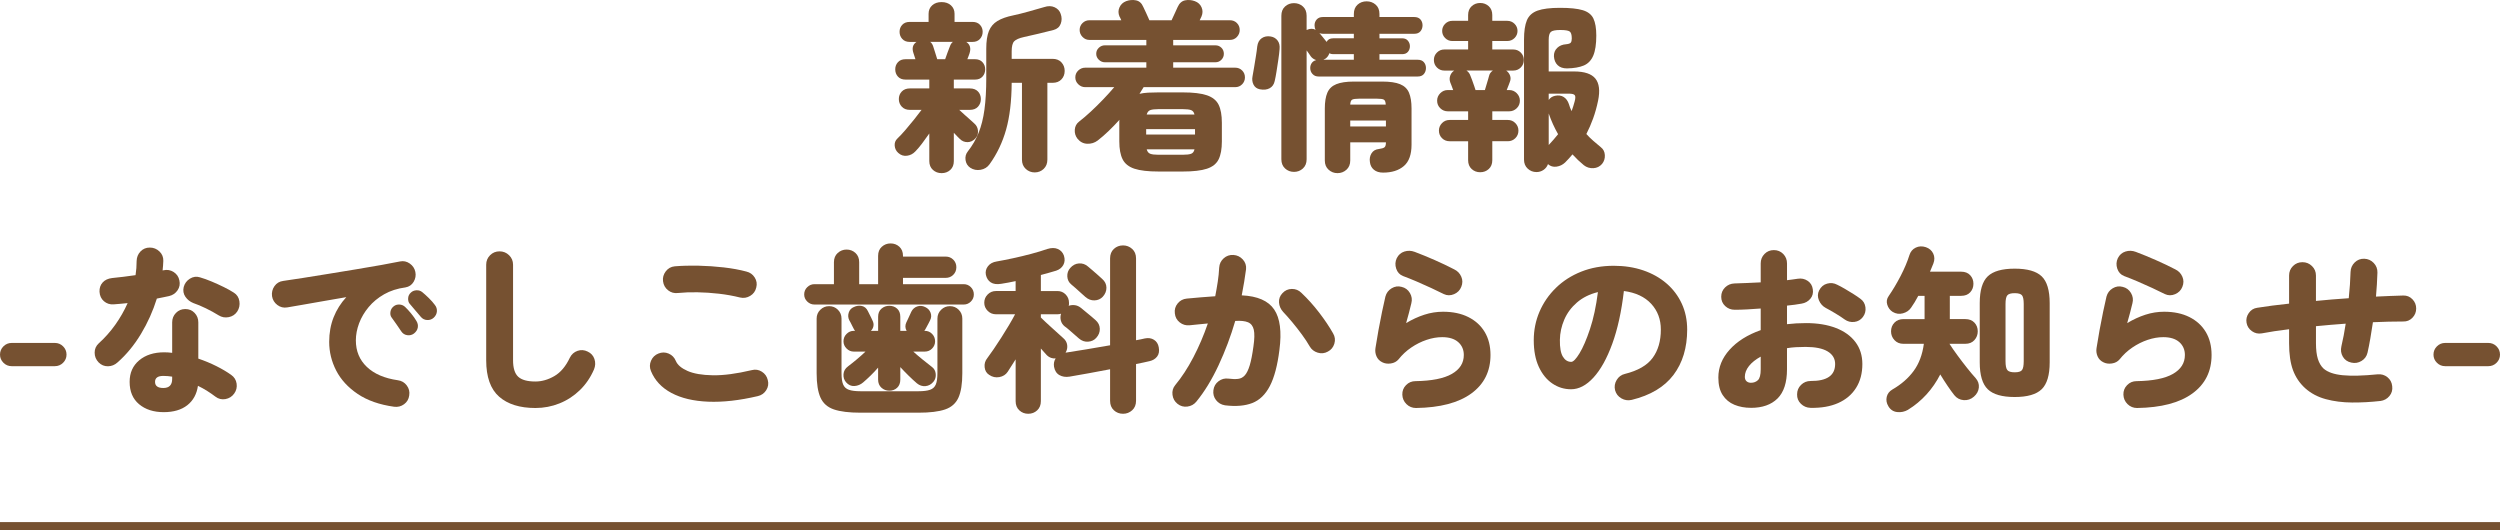 <?xml version="1.0" encoding="UTF-8"?>
<svg xmlns="http://www.w3.org/2000/svg" version="1.1" viewBox="0 0 350.872 74.425">
  <defs>
    <style>
      .cls-1 {
        fill: #765131;
      }
    </style>
  </defs>
  <!-- Generator: Adobe Illustrator 28.6.0, SVG Export Plug-In . SVG Version: 1.2.0 Build 709)  -->
  <g>
    <g id="_レイヤー_1" data-name="レイヤー_1">
      <g>
        <g>
          <path class="cls-1" d="M132.147,24.3c-.473,0-.877-.151-1.214-.455-.338-.304-.507-.717-.507-1.239v-3.871c-.337.489-.679.961-1.024,1.416-.346.456-.662.827-.948,1.113-.321.338-.709.536-1.164.595-.456.06-.86-.071-1.215-.392-.304-.27-.473-.607-.506-1.013-.034-.404.093-.742.38-1.012.337-.32.712-.721,1.126-1.202.413-.48.822-.974,1.227-1.479.405-.506.75-.953,1.037-1.341h-1.645c-.472,0-.848-.147-1.126-.443-.278-.295-.417-.653-.417-1.075s.139-.775.417-1.062c.278-.286.654-.43,1.126-.43h2.732v-1.24h-3.339c-.456,0-.81-.139-1.063-.417-.253-.278-.379-.62-.379-1.025,0-.388.126-.721.379-.999.254-.278.607-.418,1.063-.418h1.392l-.278-.859c-.237-.691-.094-1.215.43-1.569h-.962c-.438,0-.784-.139-1.037-.417s-.379-.611-.379-1,.126-.716.379-.986c.253-.27.599-.404,1.037-.404h2.657v-1.139c0-.489.168-.886.506-1.189.337-.304.775-.455,1.315-.455s.979.151,1.315.455c.338.304.507.7.507,1.189v1.139h2.529c.438,0,.785.135,1.038.404.253.271.379.599.379.986s-.126.722-.379,1-.6.417-1.038.417h-.885c.539.354.691.895.455,1.619-.034.102-.076.22-.127.354-.05.136-.109.287-.177.455h1.088c.438,0,.784.14,1.037.418s.38.611.38.999c0,.405-.127.747-.38,1.025s-.599.417-1.037.417h-2.985v1.24h2.252c.488,0,.868.144,1.139.43.27.287.404.642.404,1.062s-.135.78-.404,1.075c-.271.296-.65.443-1.139.443h-1.493c.219.202.468.43.746.683s.544.489.798.709c.253.219.437.388.557.506.319.27.497.615.531,1.037.033.422-.094.784-.38,1.088-.32.338-.687.506-1.101.506s-.771-.151-1.075-.455c-.118-.102-.245-.228-.38-.38-.135-.151-.287-.312-.455-.48v3.973c0,.522-.164.936-.493,1.239s-.738.455-1.228.455ZM131.539,8.309h1.113c.102-.27.211-.577.329-.923s.236-.653.354-.924c.101-.27.236-.464.404-.582h-3.187c.168.118.304.312.404.582.051.152.14.431.267.835.126.405.231.742.315,1.012ZM145.228,24.199c-.49,0-.911-.165-1.266-.493-.354-.329-.531-.764-.531-1.304v-10.778h-1.442c-.017,2.581-.278,4.77-.784,6.566-.506,1.796-1.282,3.42-2.327,4.87-.304.421-.722.679-1.253.771s-1.017-.004-1.454-.291c-.372-.253-.591-.611-.658-1.075s.042-.873.329-1.228c.624-.792,1.126-1.656,1.505-2.593.38-.937.653-2.028.822-3.276s.253-2.707.253-4.377v-4.149c0-1.046.122-1.872.367-2.479.244-.607.646-1.079,1.202-1.417.557-.337,1.29-.599,2.201-.784.641-.135,1.366-.316,2.176-.544s1.534-.435,2.176-.62c.557-.186,1.05-.177,1.479.025.431.202.713.515.848.937.169.472.169.932,0,1.379-.168.446-.506.737-1.012.872-.726.187-1.426.359-2.1.519-.675.161-1.358.316-2.05.469-.675.151-1.13.35-1.366.595-.236.244-.354.713-.354,1.404v1.062h5.744c.522,0,.936.164,1.239.493s.455.729.455,1.201-.151.869-.455,1.189-.717.48-1.239.48h-.734v10.778c0,.54-.173.975-.519,1.304-.346.328-.764.493-1.252.493Z"/>
          <path class="cls-1" d="M162.584,24.072c-1.451,0-2.573-.131-3.365-.392-.793-.262-1.346-.7-1.657-1.316-.312-.615-.469-1.454-.469-2.517v-2.834c0-.067.009-.135.025-.202-.489.54-.99,1.059-1.505,1.556-.515.498-1.033.948-1.557,1.354-.421.32-.906.473-1.454.455-.549-.017-1.008-.253-1.379-.708-.287-.371-.414-.793-.38-1.265.034-.473.236-.852.607-1.139.522-.405,1.075-.877,1.657-1.417s1.159-1.109,1.733-1.708c.573-.599,1.088-1.168,1.543-1.708h-4.073c-.371,0-.696-.135-.975-.404s-.417-.591-.417-.962c0-.388.139-.712.417-.974s.604-.393.975-.393h8.577v-.759h-5.819c-.32,0-.604-.118-.848-.354-.245-.235-.367-.514-.367-.835,0-.337.122-.62.367-.848.244-.228.527-.341.848-.341h5.819v-.76h-7.995c-.371,0-.692-.139-.962-.417s-.404-.604-.404-.975c0-.388.135-.712.404-.974s.591-.393.962-.393h4.478c-.05-.117-.097-.223-.139-.316-.042-.092-.08-.164-.114-.215-.186-.438-.186-.864,0-1.277s.498-.704.937-.873c.455-.168.915-.206,1.379-.114.464.094.806.401,1.024.924.102.202.24.498.418.886.177.388.324.717.442.986h3.112c.135-.27.286-.599.455-.986s.304-.684.405-.886c.235-.522.582-.83,1.037-.924.455-.092.911-.054,1.366.114.455.169.771.46.948.873.178.413.173.839-.012,1.277-.018.051-.051.123-.102.215-.051.094-.102.199-.152.316h4.251c.388,0,.712.131.974.393s.393.586.393.974c0,.371-.131.696-.393.975s-.586.417-.974.417h-7.97v.76h5.92c.338,0,.62.113.848.341.229.228.342.511.342.848,0,.321-.113.6-.342.835-.228.236-.51.354-.848.354h-5.92v.759h8.703c.388,0,.713.131.975.393.261.262.392.586.392.974,0,.371-.131.692-.392.962-.262.27-.587.404-.975.404h-12.853c-.202.338-.396.649-.582.937.354-.084.755-.14,1.202-.165.446-.024.932-.037,1.455-.037h3.415c1.468,0,2.598.135,3.391.404.792.271,1.341.713,1.645,1.328.304.616.455,1.464.455,2.543v2.606c0,1.062-.151,1.901-.455,2.517-.304.616-.853,1.055-1.645,1.316-.793.261-1.923.392-3.391.392h-3.415ZM160.863,18.886h6.856v-.759h-6.856v.759ZM160.938,16.077h6.705c-.067-.32-.224-.526-.468-.62-.245-.092-.637-.139-1.177-.139h-3.415c-.523,0-.907.047-1.151.139-.245.094-.409.3-.494.62ZM162.584,21.72h3.415c.54,0,.932-.047,1.177-.14.244-.092.4-.299.468-.62h-6.705c.085.321.249.528.494.62.244.093.628.14,1.151.14Z"/>
          <path class="cls-1" d="M176.828,12.535c-.422-.084-.722-.304-.898-.657-.177-.354-.224-.742-.14-1.164.067-.354.144-.793.229-1.315.084-.523.168-1.042.253-1.557.084-.514.143-.948.177-1.303.067-.54.278-.932.633-1.177.354-.244.775-.324,1.265-.24.405.067.726.258.962.569.235.312.328.713.278,1.202-.034.438-.093.94-.178,1.505-.084.565-.169,1.113-.253,1.645s-.169.975-.253,1.328c-.101.473-.338.81-.708,1.013-.371.202-.827.253-1.366.151ZM181.609,24.123c-.489,0-.906-.16-1.252-.48-.346-.321-.519-.751-.519-1.291V2.213c0-.557.173-.991.519-1.304.346-.312.763-.468,1.252-.468s.907.156,1.253.468c.346.312.519.747.519,1.304v1.998c.472-.219.894-.228,1.265-.025-.101-.185-.151-.396-.151-.632,0-.32.101-.595.304-.822.202-.228.488-.342.86-.342h4.352v-.43c0-.557.173-.991.519-1.304.346-.312.771-.468,1.277-.468.489,0,.911.156,1.266.468.354.312.531.747.531,1.304v.43h4.883c.388,0,.679.114.873.342.193.228.291.502.291.822s-.098.599-.291.835c-.194.236-.485.354-.873.354h-4.883v.633h3.187c.354,0,.624.114.81.342s.278.485.278.771c0,.304-.093.565-.278.784-.186.22-.455.329-.81.329h-3.187v.784h5.363c.388,0,.679.114.873.342.193.228.291.502.291.822s-.098.599-.291.835c-.194.236-.485.354-.873.354h-13.89c-.371,0-.662-.118-.873-.354s-.316-.515-.316-.835c0-.27.071-.506.215-.708.144-.203.351-.338.62-.405-.338-.118-.591-.295-.759-.531-.051-.084-.131-.202-.24-.354-.11-.151-.224-.312-.342-.48v15.281c0,.54-.173.97-.519,1.291-.346.32-.764.48-1.253.48ZM186.189,5.881c.168-.337.472-.506.91-.506h2.91v-.633h-4.352c-.187,0-.347-.033-.481-.101.135.169.304.371.507.607.202.236.37.446.506.632ZM185.733,8.386h4.276v-.784h-2.91c-.186,0-.362-.042-.531-.126-.084.286-.253.531-.506.733-.051.034-.105.063-.164.089-.06.024-.114.055-.165.088ZM187.707,24.3c-.473,0-.886-.16-1.239-.48-.354-.32-.531-.751-.531-1.29v-7.312c0-.91.117-1.645.354-2.201s.653-.957,1.253-1.201c.599-.244,1.421-.367,2.467-.367h3.997c1.062,0,1.894.123,2.492.367s1.017.645,1.253,1.201c.235.557.354,1.291.354,2.201v5.086c0,1.383-.358,2.382-1.075,2.998-.717.615-1.691.924-2.922.924-.54,0-.971-.136-1.29-.405-.321-.27-.507-.633-.557-1.088-.068-.455.008-.86.228-1.215.219-.354.564-.557,1.037-.606.388-.051.649-.131.784-.24.135-.11.202-.342.202-.696h-5.009v2.556c0,.539-.178.97-.531,1.29-.354.32-.776.48-1.266.48ZM189.504,14.685h4.984c-.018-.37-.102-.603-.254-.695-.151-.093-.472-.14-.961-.14h-2.53c-.489,0-.813.047-.974.14-.161.093-.249.325-.266.695ZM189.504,17.747h5.009v-.835h-5.009v.835Z"/>
          <path class="cls-1" d="M207.745,24.174c-.472,0-.873-.152-1.201-.456-.329-.303-.494-.717-.494-1.239v-2.656h-2.605c-.422,0-.776-.144-1.062-.431-.287-.286-.431-.641-.431-1.062,0-.404.144-.755.431-1.05.286-.295.641-.443,1.062-.443h2.605v-1.214h-2.858c-.405,0-.755-.144-1.05-.431-.296-.286-.443-.641-.443-1.062,0-.404.147-.754.443-1.05s.645-.442,1.05-.442h.759c-.085-.236-.169-.464-.253-.684-.085-.219-.135-.346-.151-.379-.118-.32-.123-.637-.013-.949.109-.312.299-.552.569-.721h-1.392c-.405,0-.751-.144-1.038-.431-.287-.286-.43-.641-.43-1.062,0-.404.143-.75.43-1.037s.633-.431,1.038-.431h3.339v-1.188h-2.226c-.389,0-.722-.14-1-.418s-.417-.611-.417-.999.139-.721.417-.999.611-.418,1-.418h2.226v-.81c0-.522.165-.937.494-1.239.328-.304.729-.456,1.201-.456s.873.152,1.202.456c.329.303.493.717.493,1.239v.81h2.1c.405,0,.747.14,1.025.418s.417.611.417.999-.139.721-.417.999-.62.418-1.025.418h-2.1v1.188h2.935c.422,0,.776.144,1.063.431.286.287.43.633.43,1.037,0,.422-.144.776-.43,1.062s-.642.431-1.063.431h-.986c.253.169.435.4.544.695.109.296.097.604-.038.924-.017.034-.067.169-.151.404-.085.236-.178.473-.278.709h.354c.405,0,.755.147,1.051.442.295.296.442.646.442,1.05,0,.422-.147.776-.442,1.062-.296.287-.646.431-1.051.431h-2.378v1.214h2.176c.422,0,.775.148,1.062.443s.431.646.431,1.05c0,.422-.144.776-.431,1.062-.287.287-.641.431-1.062.431h-2.176v2.656c0,.522-.164.937-.493,1.239-.329.304-.729.456-1.202.456ZM207.088,12.637h1.315c.051-.152.118-.375.202-.671.084-.295.169-.577.253-.848.084-.27.127-.421.127-.455.067-.304.244-.557.531-.759h-3.694c.253.169.431.396.531.683.067.136.152.351.253.646.102.295.203.582.304.86.102.278.16.46.178.544ZM215.64,24.148c-.473,0-.882-.16-1.228-.48-.346-.321-.519-.743-.519-1.266V5.577c0-1.18.135-2.091.404-2.732.271-.641.768-1.092,1.493-1.354.725-.261,1.779-.392,3.163-.392s2.441.109,3.175.328c.733.22,1.235.612,1.506,1.177.27.565.404,1.362.404,2.392,0,1.214-.144,2.154-.43,2.82-.287.667-.73,1.126-1.329,1.379s-1.387.389-2.365.405c-.557,0-.991-.152-1.303-.456-.312-.303-.485-.716-.519-1.239-.018-.472.135-.864.455-1.177.32-.312.742-.484,1.265-.519.338-.033.553-.109.646-.228s.14-.312.14-.582c0-.522-.102-.852-.304-.986-.203-.135-.642-.203-1.316-.203s-1.113.089-1.315.266c-.202.178-.304.544-.304,1.101v4.453h3.567c1.451,0,2.446.333,2.986,1,.539.666.666,1.699.379,3.099-.186.895-.417,1.726-.695,2.492-.278.768-.595,1.497-.949,2.188.287.321.603.633.949.937.345.304.704.607,1.075.911.354.27.544.641.569,1.113.025.472-.105.885-.393,1.239-.32.371-.729.569-1.227.595-.498.025-.94-.114-1.329-.418-.557-.455-1.088-.961-1.594-1.518-.169.202-.338.396-.506.582-.169.186-.346.371-.531.557-.338.32-.738.514-1.202.582-.464.066-.864-.051-1.201-.354-.118.337-.325.607-.62.81s-.629.304-.999.304ZM220.573,15.597c.084-.219.16-.442.228-.671.067-.228.135-.459.202-.695.118-.438.122-.729.013-.873-.109-.143-.393-.215-.848-.215h-2.809v.886c.203-.304.498-.498.886-.582.472-.102.877-.047,1.215.164.337.211.582.544.733,1,.102.354.228.683.38.986ZM217.359,20.353c.236-.253.464-.506.684-.76.219-.253.43-.506.633-.759-.523-.91-.962-1.88-1.316-2.909v4.428Z"/>
          <path class="cls-1" d="M1.646,51.393c-.456,0-.844-.159-1.164-.48-.32-.32-.48-.699-.48-1.139,0-.455.16-.843.48-1.163s.708-.481,1.164-.481h6.047c.455,0,.843.161,1.164.481.319.32.48.708.48,1.163,0,.439-.161.818-.48,1.139-.321.321-.709.48-1.164.48H1.646Z"/>
          <path class="cls-1" d="M13.84,50.862c-.371-.388-.557-.843-.557-1.366s.194-.961.582-1.315c.86-.775,1.632-1.645,2.315-2.605.683-.962,1.261-1.974,1.733-3.036-.354.033-.7.067-1.038.101-.337.034-.649.06-.936.076-.523.034-.975-.114-1.354-.442-.38-.329-.587-.772-.62-1.329-.018-.522.13-.957.442-1.303s.755-.552,1.328-.62c.507-.05,1.038-.109,1.595-.177s1.121-.143,1.695-.228c.101-.658.151-1.324.151-2,.017-.522.198-.965.544-1.328.346-.362.78-.544,1.303-.544s.975.182,1.354.544c.38.363.561.806.544,1.328-.017.22-.029.444-.038.671-.008.228-.029.451-.062.67l.126-.025c.506-.117.979-.037,1.417.241.438.277.709.67.81,1.176.118.506.034.971-.253,1.392-.287.422-.683.692-1.189.81-.236.051-.497.105-.784.165-.287.059-.599.122-.936.189-.54,1.737-1.282,3.391-2.227,4.959-.945,1.568-2.041,2.901-3.289,3.997-.389.354-.835.536-1.341.544-.507.009-.945-.172-1.316-.544ZM22.974,57.845c-1.417,0-2.568-.371-3.453-1.113-.886-.742-1.328-1.788-1.328-3.138,0-1.265.446-2.272,1.341-3.023.894-.75,2.065-1.125,3.517-1.125.371,0,.742.024,1.113.075v-4.275c0-.522.177-.966.531-1.328.354-.363.793-.544,1.315-.544s.957.181,1.303.544c.346.362.52.806.52,1.328v5.085c.894.304,1.736.654,2.529,1.051s1.484.806,2.075,1.227c.438.304.695.713.771,1.228s-.038.982-.342,1.403c-.304.422-.713.68-1.227.772-.515.092-.983-.021-1.404-.342-.354-.27-.738-.535-1.151-.797s-.848-.502-1.303-.722c-.169,1.164-.667,2.07-1.493,2.721-.826.648-1.932.974-3.314.974ZM22.923,54.454c.826,0,1.24-.421,1.24-1.265v-.329c-.22-.033-.431-.059-.633-.076-.202-.017-.404-.025-.607-.025-.775,0-1.163.278-1.163.835,0,.574.388.86,1.163.86ZM30.69,44.258c-.573-.354-1.173-.683-1.796-.986-.625-.304-1.206-.548-1.746-.733-.473-.186-.848-.481-1.126-.886-.278-.405-.358-.86-.24-1.366.135-.506.426-.898.873-1.177.446-.278.915-.342,1.404-.189.522.151,1.075.35,1.657.595.582.244,1.146.502,1.694.771.549.27,1.017.531,1.404.784.438.27.7.671.785,1.202.084.531-.018,1.016-.304,1.454-.287.422-.684.684-1.189.784-.506.102-.979.018-1.417-.253Z"/>
          <path class="cls-1" d="M55.309,57.086c-2.059-.287-3.762-.886-5.111-1.797-1.35-.91-2.353-2.002-3.011-3.276-.657-1.273-.986-2.618-.986-4.035,0-1.248.206-2.395.619-3.441.413-1.045,1.008-1.989,1.784-2.833-1.097.186-2.168.371-3.213.557-1.046.186-2.008.354-2.885.506-.877.151-1.61.278-2.201.379-.506.085-.966-.029-1.379-.341-.413-.312-.662-.722-.746-1.228-.067-.522.046-.995.342-1.417.295-.421.704-.666,1.227-.733.726-.102,1.648-.24,2.771-.418,1.122-.177,2.328-.37,3.618-.581s2.576-.422,3.858-.633c1.281-.211,2.462-.413,3.542-.607,1.079-.194,1.948-.359,2.606-.494.488-.102.944-.004,1.366.291.421.295.683.688.784,1.177.101.489.021.953-.24,1.391-.262.439-.646.7-1.151.785-1.131.151-2.125.472-2.985.961s-1.586,1.088-2.176,1.797c-.591.708-1.038,1.467-1.342,2.276-.303.81-.455,1.611-.455,2.404,0,1.501.515,2.741,1.543,3.719,1.029.979,2.479,1.603,4.353,1.872.522.068.939.312,1.252.734s.426.885.342,1.392c-.067.522-.308.936-.722,1.239-.413.304-.881.422-1.403.354ZM58.091,46.814c-.27.202-.581.278-.936.228s-.633-.228-.835-.531c-.136-.219-.351-.535-.646-.948s-.544-.764-.746-1.051c-.135-.202-.177-.459-.127-.771.051-.312.211-.569.481-.771.219-.168.48-.244.784-.228s.564.126.784.329c.253.236.535.544.848.923.312.38.561.73.746,1.051.186.303.249.615.19.936-.06.32-.241.599-.545.835ZM60.874,44.587c-.253.236-.561.346-.923.329-.363-.017-.662-.168-.898-.455-.169-.186-.413-.473-.733-.86-.321-.388-.6-.717-.835-.987-.152-.185-.22-.438-.203-.759s.152-.59.405-.81c.202-.186.455-.286.759-.304.304-.017.573.067.81.253.27.22.578.498.924.835.346.338.628.658.848.962.219.27.316.573.291.91-.025.338-.174.633-.443.886Z"/>
          <path class="cls-1" d="M75.144,57.263c-2.192,0-3.892-.531-5.098-1.594s-1.809-2.767-1.809-5.111v-13.409c0-.523.181-.965.544-1.329s.805-.544,1.328-.544.97.182,1.341.544c.371.363.557.806.557,1.329v13.409c0,1.097.24,1.869.721,2.315.48.447,1.286.671,2.416.671.895,0,1.78-.253,2.657-.76.877-.506,1.603-1.366,2.176-2.58.236-.473.595-.793,1.075-.962.48-.168.957-.135,1.43.102.472.22.788.569.948,1.05s.14.966-.062,1.455c-.49,1.13-1.151,2.1-1.986,2.909s-1.788,1.43-2.859,1.859c-1.071.431-2.197.646-3.378.646Z"/>
          <path class="cls-1" d="M106.365,55.593c-2.581.607-4.904.869-6.971.784-2.066-.084-3.786-.493-5.161-1.227-1.375-.734-2.332-1.759-2.872-3.074-.202-.489-.198-.974.013-1.455.211-.48.553-.813,1.025-.999.488-.202.97-.202,1.441,0,.473.202.811.548,1.013,1.037.235.557.784,1.024,1.645,1.404s2.04.582,3.542.607c1.501.025,3.322-.215,5.465-.722.506-.135.979-.062,1.417.216s.717.67.835,1.176c.135.507.063.979-.215,1.417-.278.439-.671.718-1.177.835ZM103.86,41.753c-.944-.235-1.932-.413-2.96-.531-1.029-.117-2.037-.185-3.023-.202-.987-.017-1.894.018-2.72.102-.523.067-.987-.06-1.392-.38-.405-.32-.642-.742-.709-1.265-.067-.506.06-.97.38-1.392s.742-.658,1.265-.709c1.029-.084,2.139-.113,3.327-.088,1.189.025,2.37.105,3.542.24,1.173.135,2.23.329,3.176.582.506.118.898.396,1.177.835s.35.91.215,1.417c-.118.506-.401.894-.848,1.163-.447.271-.924.347-1.43.228Z"/>
          <path class="cls-1" d="M114.31,42.741c-.389,0-.726-.14-1.012-.418-.287-.278-.431-.61-.431-.999,0-.404.144-.746.431-1.024.286-.278.623-.418,1.012-.418h2.732v-3.086c0-.54.177-.97.531-1.291.354-.32.768-.48,1.24-.48.488,0,.906.16,1.252.48.346.321.519.751.519,1.291v3.086h2.657v-3.972c0-.54.172-.966.519-1.278.345-.312.754-.468,1.227-.468.489,0,.902.156,1.24.468.337.312.506.738.506,1.278v.101h5.996c.422,0,.775.144,1.062.431s.431.641.431,1.063-.144.776-.431,1.062c-.287.287-.641.431-1.062.431h-5.996v.885h8.526c.388,0,.721.14.999.418s.418.62.418,1.024c0,.389-.14.721-.418.999s-.611.418-.999.418h-20.949ZM120.762,57.921c-1.586,0-2.826-.152-3.72-.456-.895-.304-1.522-.855-1.885-1.657-.363-.801-.544-1.943-.544-3.428v-7.666c0-.489.173-.902.519-1.24.346-.337.755-.506,1.228-.506.488,0,.901.169,1.239.506.337.338.506.751.506,1.24v7.666c0,.691.076,1.219.228,1.581.152.363.422.611.81.746.389.136.928.203,1.62.203h8.146c.691,0,1.231-.067,1.619-.203.388-.135.658-.383.81-.746.152-.362.228-.89.228-1.581v-7.666c0-.489.173-.902.519-1.24.346-.337.755-.506,1.228-.506.489,0,.902.169,1.239.506s.507.751.507,1.24v7.666c0,1.484-.182,2.627-.544,3.428-.363.802-.987,1.354-1.873,1.657-.885.304-2.129.456-3.731.456h-8.146ZM124.81,54.834c-.422,0-.789-.14-1.101-.418-.312-.278-.468-.661-.468-1.15v-1.67c-.321.371-.667.738-1.038,1.101s-.725.687-1.062.974c-.354.304-.759.473-1.214.506-.456.034-.853-.143-1.189-.531-.271-.32-.389-.699-.354-1.139.034-.438.244-.801.633-1.088.404-.304.822-.636,1.252-.999.431-.362.831-.721,1.202-1.075h-1.645c-.389,0-.726-.144-1.012-.431-.287-.286-.431-.623-.431-1.012,0-.404.144-.75.431-1.037.286-.287.623-.431,1.012-.431h.177c-.033-.033-.062-.075-.088-.126s-.056-.102-.089-.152c-.034-.05-.093-.164-.177-.341-.085-.178-.174-.354-.266-.531-.094-.178-.156-.291-.19-.342-.169-.337-.193-.691-.075-1.062.117-.371.354-.633.708-.784.388-.186.768-.236,1.139-.152.371.085.649.32.835.709.017.033.076.151.177.354.102.203.202.405.304.607s.16.329.177.38c.135.27.178.531.127.784s-.169.473-.354.657h1.013v-1.973c0-.489.155-.869.468-1.139.312-.27.679-.405,1.101-.405.438,0,.805.136,1.101.405.295.27.442.649.442,1.139v1.973h.886c-.22-.388-.228-.792-.025-1.214.034-.067.102-.206.202-.418.102-.21.198-.421.291-.632s.156-.351.19-.418c.186-.37.463-.62.835-.746.37-.127.741-.097,1.113.089.37.168.623.435.759.797.135.362.109.721-.076,1.075-.034.067-.098.194-.189.379-.093.187-.19.367-.291.544-.102.178-.169.3-.202.367-.018.018-.034.042-.051.076-.018.034-.043.067-.076.101h.076c.404,0,.746.144,1.024.431s.418.633.418,1.037c0,.389-.14.726-.418,1.012-.278.287-.62.431-1.024.431h-1.619c.388.354.822.726,1.303,1.113s.906.726,1.277,1.012c.338.236.527.569.569,1,.042.43-.063.797-.316,1.101-.304.371-.675.577-1.113.619-.438.043-.843-.088-1.214-.392-.354-.304-.738-.658-1.151-1.062-.413-.405-.806-.81-1.177-1.215v1.746c0,.489-.147.872-.442,1.15-.296.278-.662.418-1.101.418Z"/>
          <path class="cls-1" d="M144.316,58.073c-.489,0-.907-.16-1.253-.48s-.519-.751-.519-1.29v-5.87c-.219.338-.422.654-.606.949-.187.295-.354.561-.507.797-.27.404-.662.653-1.176.746-.515.093-.991-.013-1.43-.316-.371-.236-.582-.595-.633-1.075s.076-.906.38-1.277c.253-.338.552-.76.898-1.266.345-.506.704-1.05,1.075-1.632.37-.582.725-1.155,1.062-1.721.337-.564.624-1.075.86-1.53h-2.683c-.455,0-.843-.16-1.163-.48-.321-.32-.481-.7-.481-1.139,0-.456.16-.844.481-1.164.32-.32.708-.48,1.163-.48h2.758v-1.392c-.691.151-1.366.278-2.023.379-.624.102-1.113.034-1.468-.202-.354-.235-.582-.59-.683-1.062-.085-.438.012-.839.29-1.202.278-.363.687-.585,1.228-.67.675-.118,1.442-.27,2.303-.455s1.716-.393,2.567-.62,1.59-.451,2.214-.671c.591-.186,1.092-.186,1.506,0,.413.186.695.498.848.937.151.489.122.923-.089,1.303-.211.38-.544.646-.999.797-.304.085-.637.182-1,.291-.362.11-.746.215-1.151.316v2.252h2.328c.455,0,.839.16,1.151.48.312.32.468.708.468,1.164v.215c0,.076-.017.147-.051.215.287-.101.582-.13.886-.088s.59.173.86.392c.168.136.388.316.658.544.27.228.535.447.797.658.261.211.451.375.569.493.388.338.59.742.606,1.215.017.472-.151.902-.506,1.29-.287.32-.666.498-1.139.531-.472.034-.902-.118-1.29-.455-.135-.118-.333-.291-.595-.519-.262-.229-.522-.456-.784-.684s-.468-.393-.62-.493c-.27-.219-.446-.489-.531-.81-.084-.32-.075-.641.025-.962-.169.051-.338.076-.506.076h-2.328v.455c.152.152.367.358.646.62s.582.54.911.835.637.573.923.835c.287.262.507.46.658.595.32.27.506.595.557.974.051.38-.025.738-.228,1.075.843-.135,1.817-.291,2.922-.468s2.214-.367,3.327-.569v-12.196c0-.557.178-.999.531-1.328.354-.329.784-.493,1.291-.493.488,0,.914.164,1.277.493.362.329.544.771.544,1.328v11.488c.236-.034.459-.076.67-.127s.401-.093.569-.126c.489-.102.915-.038,1.278.189.362.228.586.578.67,1.05.102.54.025.975-.228,1.303-.253.329-.607.544-1.062.646-.27.067-.569.135-.898.202-.329.068-.662.136-.999.203v5.161c0,.557-.182.999-.544,1.328-.363.329-.789.493-1.277.493-.507,0-.937-.164-1.291-.493-.354-.329-.531-.771-.531-1.328v-4.428c-1.029.202-2.041.392-3.036.569-.995.177-1.881.333-2.656.468-.54.085-1.012.013-1.417-.215s-.658-.62-.759-1.177c-.067-.438.008-.826.228-1.164-.473.034-.877-.109-1.215-.43-.101-.102-.224-.236-.366-.405-.144-.168-.309-.354-.494-.557v7.389c0,.539-.173.97-.519,1.29s-.763.48-1.252.48ZM152.337,41.678c-.136-.118-.333-.295-.595-.531s-.519-.469-.771-.696-.456-.4-.607-.519c-.354-.286-.544-.662-.569-1.126s.114-.864.417-1.201c.338-.389.742-.599,1.215-.633.472-.034.894.11,1.265.43.169.136.389.321.658.557.27.236.531.465.784.684s.438.388.557.506c.388.338.586.742.595,1.215.009.472-.164.902-.519,1.29-.304.32-.687.489-1.151.506s-.89-.144-1.277-.48Z"/>
          <path class="cls-1" d="M171.92,56.884c-.523-.085-.94-.329-1.253-.734-.312-.404-.435-.868-.367-1.392.067-.522.308-.939.722-1.252.413-.312.873-.435,1.379-.367.522.067.974.08,1.354.038s.699-.211.961-.506.489-.763.684-1.404c.193-.641.367-1.526.519-2.656.151-1.029.168-1.805.051-2.328-.118-.522-.389-.873-.81-1.05-.422-.178-1.021-.24-1.797-.189-.624,2.142-1.404,4.217-2.34,6.224-.937,2.008-1.978,3.711-3.125,5.11-.32.388-.738.616-1.252.684-.515.067-.975-.06-1.379-.38-.405-.32-.642-.742-.709-1.265s.06-.979.38-1.366c.911-1.097,1.759-2.396,2.543-3.896s1.463-3.087,2.036-4.757c-.438.034-.877.076-1.315.127s-.852.093-1.239.126c-.523.051-.987-.084-1.392-.404-.405-.32-.633-.742-.684-1.266-.067-.522.063-.986.393-1.392.328-.404.754-.632,1.277-.683.641-.067,1.299-.127,1.974-.177.674-.051,1.35-.102,2.024-.152.135-.691.253-1.37.354-2.036.102-.667.169-1.329.202-1.986.034-.523.245-.958.633-1.304.388-.345.844-.501,1.366-.468.522.034.962.245,1.315.633.354.388.507.844.456,1.367-.152,1.164-.354,2.387-.607,3.669,2.21.101,3.728.763,4.554,1.985.827,1.224,1.071,3.117.734,5.681-.271,2.176-.718,3.862-1.341,5.06-.625,1.198-1.451,1.995-2.479,2.392-1.029.396-2.303.501-3.82.316ZM186.366,49.344c-.455.253-.933.304-1.43.151-.497-.151-.873-.446-1.126-.885-.287-.507-.649-1.059-1.088-1.657s-.89-1.177-1.354-1.733-.89-1.037-1.277-1.442c-.354-.388-.549-.83-.582-1.328-.034-.497.127-.932.48-1.303.354-.388.793-.586,1.315-.595.523-.009.97.173,1.342.544.876.826,1.707,1.75,2.492,2.771.784,1.021,1.437,1.995,1.96,2.922.27.456.329.937.178,1.442-.152.506-.456.877-.911,1.113Z"/>
          <path class="cls-1" d="M198.738,57.263c-.523,0-.97-.182-1.341-.544-.371-.363-.565-.806-.582-1.328s.156-.97.519-1.341.806-.557,1.328-.557c2.277-.034,3.977-.371,5.099-1.012,1.121-.642,1.683-1.526,1.683-2.657,0-.742-.262-1.345-.784-1.809-.523-.464-1.274-.696-2.252-.696-.709,0-1.438.127-2.188.38-.751.253-1.468.611-2.151,1.075-.683.464-1.277,1.017-1.783,1.657-.271.32-.633.515-1.088.582s-.86.009-1.215-.178c-.371-.185-.637-.463-.797-.834s-.206-.76-.139-1.164c.117-.759.257-1.586.417-2.479.16-.895.329-1.763.506-2.606.178-.843.333-1.552.469-2.125.135-.506.426-.894.872-1.164.447-.27.915-.337,1.404-.202.507.118.895.404,1.164.86.27.455.337.936.202,1.442-.202.859-.446,1.788-.733,2.782.844-.506,1.695-.897,2.556-1.176s1.737-.418,2.631-.418c1.366,0,2.547.249,3.542.747.995.497,1.763,1.197,2.303,2.1s.81,1.978.81,3.226c0,2.294-.898,4.095-2.694,5.402-1.797,1.307-4.382,1.985-7.755,2.036ZM202.635,41.273c-.506-.253-1.093-.535-1.759-.848-.666-.312-1.345-.615-2.036-.91-.692-.295-1.333-.553-1.923-.772-.473-.185-.793-.531-.962-1.037s-.144-.996.076-1.467c.236-.473.595-.785,1.075-.937s.966-.135,1.455.051c.894.337,1.821.717,2.783,1.139.961.422,1.88.861,2.758,1.316.455.22.784.561.986,1.024s.202.94,0,1.43c-.186.473-.523.813-1.012,1.024-.49.211-.971.207-1.442-.013Z"/>
          <path class="cls-1" d="M228.998,56.124c-.506.118-.986.047-1.442-.215-.455-.262-.75-.646-.886-1.151-.118-.506-.042-.982.229-1.43.27-.446.648-.729,1.139-.847,1.838-.456,3.141-1.206,3.908-2.252s1.151-2.37,1.151-3.973c0-1.434-.451-2.64-1.354-3.618-.902-.978-2.181-1.577-3.833-1.796-.338,2.884-.882,5.355-1.632,7.413-.751,2.058-1.628,3.635-2.632,4.731-1.003,1.097-2.054,1.645-3.149,1.645-.962,0-1.839-.27-2.632-.81s-1.425-1.32-1.897-2.341c-.472-1.021-.708-2.265-.708-3.731,0-1.417.27-2.754.81-4.011.54-1.256,1.307-2.369,2.303-3.34.995-.97,2.18-1.729,3.555-2.276,1.374-.548,2.896-.822,4.566-.822,1.501,0,2.88.215,4.137.645,1.257.431,2.345,1.042,3.264,1.835s1.632,1.737,2.138,2.833c.507,1.097.76,2.312.76,3.644,0,2.547-.642,4.668-1.923,6.363-1.282,1.695-3.239,2.863-5.87,3.504ZM220.522,50.786c.286,0,.674-.4,1.164-1.202.488-.801.978-1.936,1.467-3.403.489-1.467.86-3.196,1.113-5.187-1.164.287-2.142.771-2.935,1.455-.793.683-1.388,1.484-1.784,2.403-.396.92-.603,1.868-.619,2.847-.018,1.079.122,1.864.417,2.353.295.489.687.734,1.177.734Z"/>
          <path class="cls-1" d="M245.747,57.238c-.86,0-1.636-.144-2.327-.43-.692-.287-1.24-.742-1.645-1.366-.405-.624-.607-1.442-.607-2.454,0-1.434.526-2.736,1.581-3.909,1.054-1.172,2.509-2.088,4.364-2.745v-3.036c-.641.051-1.273.093-1.897.126-.624.034-1.206.051-1.746.051-.522,0-.97-.173-1.341-.519s-.557-.78-.557-1.303.182-.962.544-1.315c.363-.354.806-.54,1.328-.557.54-.017,1.126-.038,1.759-.063s1.27-.055,1.91-.089v-2.657c0-.522.177-.966.531-1.328.354-.363.793-.544,1.315-.544s.962.181,1.316.544c.354.362.531.806.531,1.328v2.353c.27-.033.531-.066.784-.101s.489-.067.708-.102c.522-.084.991.013,1.404.291s.653.671.722,1.177c.084.522-.03.97-.342,1.341-.312.371-.722.599-1.228.683-.304.051-.624.102-.961.152-.338.051-.7.093-1.088.126v2.606c.86-.102,1.754-.152,2.682-.152,1.603,0,2.994.229,4.175.684s2.096,1.113,2.745,1.974.974,1.889.974,3.087c0,1.299-.295,2.416-.886,3.352-.59.937-1.429,1.645-2.517,2.126-1.088.48-2.383.704-3.884.67-.523-.017-.971-.206-1.341-.569-.371-.362-.549-.805-.531-1.328,0-.522.185-.965.557-1.328.37-.362.817-.544,1.341-.544,2.293.017,3.44-.775,3.44-2.378,0-.76-.351-1.35-1.05-1.771-.7-.422-1.733-.633-3.1-.633-.473,0-.923.013-1.354.038-.43.025-.848.072-1.252.14v2.96c0,1.855-.443,3.222-1.328,4.099-.886.877-2.13,1.315-3.732,1.315ZM245.747,53.721c.388,0,.713-.122.975-.367.261-.244.392-.754.392-1.53v-1.771c-.708.389-1.257.827-1.645,1.316s-.582.995-.582,1.518c0,.271.08.477.24.62s.367.215.62.215ZM258.903,44.84c-.371-.27-.81-.557-1.315-.86-.506-.303-.953-.557-1.341-.759-.438-.236-.759-.595-.962-1.075-.202-.48-.193-.94.025-1.379.253-.506.629-.826,1.126-.961s.966-.085,1.404.151c.32.151.684.346,1.088.582.405.236.801.477,1.189.721.388.245.717.469.986.671.405.287.641.683.709,1.189.067.506-.051.961-.354,1.366-.304.404-.704.637-1.202.695-.497.06-.948-.055-1.354-.342Z"/>
          <path class="cls-1" d="M267.784,57.516c-.473.27-.979.375-1.519.316-.54-.06-.953-.333-1.239-.822-.253-.422-.329-.856-.228-1.303.101-.447.371-.797.81-1.05,1.23-.709,2.222-1.573,2.973-2.594.75-1.021,1.228-2.29,1.43-3.808h-2.859c-.522,0-.944-.173-1.265-.519s-.48-.755-.48-1.228c0-.489.16-.898.48-1.227.32-.329.742-.494,1.265-.494h2.96v-3.264h-.885c-.338.642-.675,1.198-1.013,1.67-.27.389-.653.649-1.15.784-.498.136-.975.068-1.43-.202-.371-.236-.624-.573-.759-1.012-.136-.438-.068-.844.202-1.215.59-.86,1.151-1.805,1.683-2.833.531-1.029.939-2,1.227-2.911.152-.489.447-.839.886-1.05s.911-.231,1.417-.063c.489.169.835.468,1.037.898.202.43.211.89.025,1.379-.067.169-.144.355-.228.557-.085.202-.169.404-.253.607h4.377c.539,0,.961.164,1.265.493s.456.729.456,1.201-.152.873-.456,1.202-.726.493-1.265.493h-1.594v3.264h2.176c.539,0,.965.165,1.277.494.312.328.468.737.468,1.227,0,.473-.156.882-.468,1.228-.312.346-.738.519-1.277.519h-2.227c.304.473.674,1.008,1.113,1.606.438.599.886,1.186,1.341,1.759s.86,1.054,1.214,1.441c.354.405.507.853.456,1.342s-.278.91-.684,1.265c-.422.371-.902.535-1.441.493-.54-.042-.979-.273-1.316-.695-.27-.338-.582-.768-.936-1.291-.354-.522-.7-1.062-1.038-1.619-.522,1.029-1.168,1.966-1.935,2.809-.769.843-1.633,1.56-2.594,2.15ZM282.763,55.72c-1.771,0-3.032-.362-3.783-1.088-.75-.726-1.126-1.982-1.126-3.771v-8.323c0-1.788.376-3.04,1.126-3.758.751-.717,2.012-1.075,3.783-1.075s3.031.358,3.782,1.075c.75.718,1.126,1.97,1.126,3.758v8.323c0,1.788-.376,3.045-1.126,3.771-.751.726-2.012,1.088-3.782,1.088ZM282.763,52.253c.522,0,.863-.104,1.024-.316.16-.21.24-.628.24-1.252v-8.021c0-.607-.08-1.012-.24-1.214-.161-.203-.502-.304-1.024-.304s-.869.101-1.038.304c-.169.202-.253.606-.253,1.214v8.021c0,.624.084,1.042.253,1.252.169.212.515.316,1.038.316Z"/>
          <path class="cls-1" d="M299.941,57.263c-.522,0-.97-.182-1.341-.544-.371-.363-.565-.806-.582-1.328s.156-.97.519-1.341c.363-.371.806-.557,1.329-.557,2.276-.034,3.976-.371,5.098-1.012,1.121-.642,1.683-1.526,1.683-2.657,0-.742-.262-1.345-.784-1.809-.523-.464-1.274-.696-2.252-.696-.708,0-1.438.127-2.188.38-.751.253-1.468.611-2.15,1.075-.684.464-1.278,1.017-1.784,1.657-.27.32-.632.515-1.088.582-.455.067-.86.009-1.214-.178-.372-.185-.638-.463-.798-.834s-.206-.76-.139-1.164c.118-.759.257-1.586.417-2.479.16-.895.329-1.763.507-2.606.177-.843.332-1.552.468-2.125.135-.506.426-.894.873-1.164.446-.27.914-.337,1.404-.202.506.118.894.404,1.163.86.27.455.338.936.203,1.442-.203.859-.447,1.788-.734,2.782.844-.506,1.695-.897,2.556-1.176s1.737-.418,2.631-.418c1.367,0,2.547.249,3.543.747.995.497,1.762,1.197,2.302,2.1s.81,1.978.81,3.226c0,2.294-.897,4.095-2.694,5.402-1.796,1.307-4.381,1.985-7.755,2.036ZM303.838,41.273c-.506-.253-1.092-.535-1.758-.848-.667-.312-1.346-.615-2.037-.91-.692-.295-1.333-.553-1.923-.772-.473-.185-.793-.531-.962-1.037-.168-.506-.144-.996.076-1.467.236-.473.595-.785,1.075-.937s.966-.135,1.455.051c.894.337,1.821.717,2.783,1.139.961.422,1.881.861,2.758,1.316.455.22.784.561.986,1.024s.202.94,0,1.43c-.186.473-.522.813-1.012,1.024s-.971.207-1.442-.013Z"/>
          <path class="cls-1" d="M334.072,56.277c-1.332.151-2.656.223-3.972.215-1.316-.009-2.539-.164-3.669-.468s-2.1-.818-2.909-1.544c-.776-.708-1.346-1.556-1.708-2.543-.363-.986-.544-2.247-.544-3.782v-1.948c-.726.085-1.413.178-2.062.278-.649.102-1.244.203-1.783.304-.506.085-.966-.021-1.379-.316-.414-.295-.662-.687-.747-1.176-.084-.489.021-.944.316-1.366s.687-.667,1.177-.734c.641-.101,1.341-.202,2.1-.304.76-.101,1.552-.193,2.379-.278v-3.946c0-.522.181-.966.544-1.328.362-.364.805-.544,1.328-.544s.97.181,1.341.544c.371.362.557.806.557,1.328v3.567c1.501-.152,3.036-.278,4.604-.38.067-.641.122-1.273.165-1.897.042-.624.071-1.223.088-1.796.017-.523.211-.966.582-1.33.371-.362.818-.535,1.341-.519.523.018.966.215,1.329.595.362.38.535.832.519,1.354-.018.54-.043,1.093-.076,1.657-.034.565-.076,1.135-.127,1.708,1.35-.067,2.623-.118,3.821-.151.506-.017.936.155,1.29.519.354.362.531.797.531,1.303s-.177.94-.531,1.303c-.354.363-.784.536-1.29.519-.658,0-1.346.009-2.062.025-.717.018-1.446.042-2.188.076-.118.793-.24,1.556-.367,2.29-.126.733-.257,1.396-.392,1.985-.118.507-.401.895-.848,1.164-.447.271-.924.346-1.43.228-.54-.117-.937-.396-1.189-.835-.253-.438-.32-.919-.202-1.441.236-.995.438-2.058.607-3.188-.709.051-1.413.105-2.112.165-.7.059-1.388.122-2.062.189v2.378c0,.911.089,1.649.266,2.214.177.565.442,1.017.797,1.354.573.506,1.472.818,2.694.937s2.855.076,4.896-.127c.522-.05.982.085,1.379.405.396.32.619.742.67,1.265.067.523-.063.983-.392,1.379-.329.396-.756.628-1.278.696Z"/>
          <path class="cls-1" d="M343.181,51.393c-.455,0-.844-.159-1.164-.48-.32-.32-.48-.699-.48-1.139,0-.455.16-.843.48-1.163s.709-.481,1.164-.481h6.047c.455,0,.844.161,1.164.481s.48.708.48,1.163c0,.439-.16.818-.48,1.139-.32.321-.709.48-1.164.48h-6.047Z"/>
        </g>
        <rect class="cls-1" x="0" y="73.275" width="350.872" height="1.15"/>
      </g>
    </g>
  </g>
</svg>